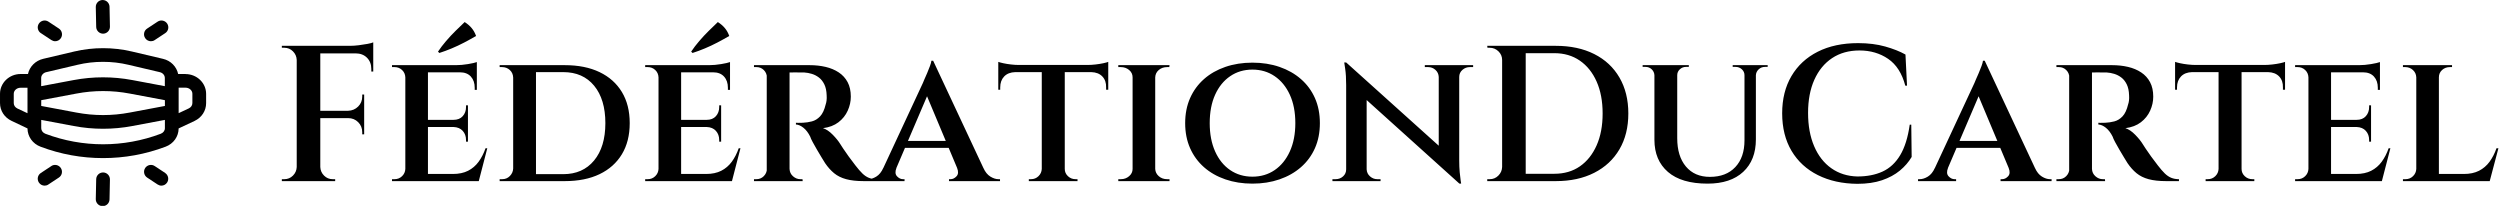 <svg baseProfile="full" height="28" version="1.1" viewBox="0 0 340 28" width="340" xmlns="http://www.w3.org/2000/svg" xmlns:ev="http://www.w3.org/2001/xml-events" xmlns:xlink="http://www.w3.org/1999/xlink"><defs /><g transform="translate(-0.933, -0.933)"><path d="M 50.0,18.438 L 50.062,18.438 C 51.781,18.407 53.156,16.969 53.125,15.25 L 52.938,6.188 C 52.906,4.5 51.5,3.125 49.812,3.125 L 49.75,3.125 C 48.031,3.157 46.656,4.594 46.688,6.313 L 46.875,15.375 C 46.906,17.063 48.312,18.438 50.0,18.438" fill="rgb(0,0,0)" transform="scale(0.299)" /><path d="M 71.781,21.875 C 72.375,21.875 72.969,21.719 73.5,21.344 L 78.281,18.188 C 79.719,17.25 80.125,15.313 79.156,13.844 C 78.187,12.406 76.25,12 74.812,12.969 L 70.031,16.125 C 68.594,17.062 68.187,19 69.156,20.469 C 69.75,21.375 70.75,21.875 71.75,21.875 L 71.781,21.875" fill="rgb(0,0,0)" transform="scale(0.299)" /><path d="M 21.719,18.188 L 26.5,21.344 C 27.031,21.688 27.625,21.875 28.219,21.875 C 29.219,21.875 30.219,21.375 30.813,20.469 C 31.75,19.032 31.375,17.094 29.938,16.125 L 25.157,12.969 C 23.719,12.001 21.782,12.407 20.813,13.844 C 19.844,15.282 20.25,17.219 21.688,18.188 L 21.719,18.188" fill="rgb(0,0,0)" transform="scale(0.299)" /><path d="M 50.062,81.562 L 49.999,81.562 C 48.312,81.562 46.906,82.906 46.874,84.624 L 46.687,93.687 C 46.656,95.406 48.031,96.843 49.749,96.874 L 49.812,96.874 C 51.499,96.874 52.906,95.531 52.937,93.812 L 53.124,84.749 C 53.156,83.031 51.781,81.593 50.062,81.562" fill="rgb(0,0,0)" transform="scale(0.299)" /><path d="M 78.281,81.812 L 73.5,78.656 C 72.062,77.687 70.125,78.093 69.156,79.531 C 68.219,80.968 68.594,82.906 70.031,83.875 L 74.812,87.031 C 75.343,87.375 75.937,87.562 76.531,87.562 C 77.531,87.562 78.531,87.062 79.125,86.156 C 80.062,84.718 79.687,82.781 78.25,81.812 L 78.281,81.812" fill="rgb(0,0,0)" transform="scale(0.299)" /><path d="M 26.469,78.656 L 21.688,81.812 C 20.25,82.75 19.844,84.687 20.813,86.156 C 21.407,87.062 22.407,87.562 23.407,87.562 C 24,87.562 24.594,87.406 25.125,87.031 L 29.907,83.875 C 31.344,82.937 31.75,81 30.782,79.531 C 29.813,78.093 27.875,77.687 26.438,78.656 L 26.469,78.656" fill="rgb(0,0,0)" transform="scale(0.299)" /><path d="M 87.5,36.781 L 84.156,36.781 C 83.437,33.437 80.812,30.687 77.219,29.875 L 63.031,26.531 C 54.531,24.531 45.469,24.531 36.969,26.531 L 22.781,29.875 C 19.218,30.719 16.562,33.437 15.843,36.781 L 12.499,36.781 C 7.343,36.781 3.124,40.812 3.124,45.781 L 3.124,50 C 3.124,53.469 5.124,56.562 8.374,58.094 L 15.624,61.531 C 15.656,65.219 17.968,68.5 21.562,69.844 C 30.718,73.312 40.343,75.031 50,75.031 C 59.657,75.031 69.25,73.312 78.438,69.844 C 82.032,68.5 84.344,65.25 84.375,61.531 L 91.625,58.125 C 94.875,56.594 96.875,53.5 96.875,50.031 L 96.875,45.812 C 96.875,40.844 92.657,36.812 87.5,36.812 L 87.5,36.781 M 21.875,48.687 L 37.844,45.687 C 45.907,44.156 54.094,44.156 62.156,45.687 L 78.125,48.687 L 78.125,51.312 L 62.156,54.312 C 54.093,55.843 45.906,55.843 37.844,54.312 L 21.875,51.312 L 21.875,48.687 M 24.188,35.937 L 38.376,32.593 C 42.157,31.687 46.063,31.249 49.97,31.249 C 53.876,31.249 57.782,31.687 61.564,32.593 L 75.782,35.937 C 77.157,36.249 78.095,37.343 78.095,38.593 L 78.095,42.312 L 63.283,39.531 C 54.439,37.875 45.502,37.875 36.658,39.531 L 21.846,42.312 L 21.846,38.593 C 21.846,37.343 22.815,36.249 24.159,35.937 L 24.188,35.937 M 9.376,49.999 L 9.376,45.78 C 9.376,44.249 10.782,43.03 12.501,43.03 L 15.626,43.03 L 15.626,54.624 L 11.032,52.468 C 10.001,51.968 9.376,51.062 9.376,50.03 L 9.376,49.999 M 76.219,63.968 C 59.313,70.343 40.688,70.343 23.781,63.968 C 22.625,63.53 21.875,62.53 21.875,61.437 L 21.875,57.656 L 36.687,60.437 C 41.093,61.281 45.562,61.687 49.999,61.687 C 54.436,61.687 58.905,61.281 63.311,60.437 L 78.123,57.656 L 78.123,61.437 C 78.123,62.562 77.373,63.531 76.217,63.968 L 76.219,63.968 M 90.626,49.999 C 90.626,51.03 90.001,51.968 88.969,52.436 L 84.376,54.593 L 84.376,42.999 L 87.501,42.999 C 89.219,42.999 90.626,44.249 90.626,45.749 L 90.626,49.999" fill="rgb(0,0,0)" transform="scale(0.299)" /><path d="M6.492 3.233V21.632H3.286V3.233ZM12.459 12.065V13.063H6.413V12.065ZM13.694 3.233V4.258H6.413V3.233ZM12.459 13.011V15.271H12.196V14.982Q12.196 14.167 11.644 13.615Q11.092 13.063 10.277 13.063V13.011ZM12.459 9.857V12.117H10.277V12.065Q11.092 12.038 11.644 11.486Q12.196 10.934 12.196 10.119V9.857ZM13.694 4.179V6.729H13.431V6.387Q13.431 5.441 12.84 4.849Q12.249 4.258 11.276 4.258V4.179ZM13.694 2.76V3.522L10.487 3.233Q11.066 3.233 11.71 3.154Q12.354 3.075 12.906 2.97Q13.458 2.865 13.694 2.76ZM3.364 19.713V21.632H1.262V21.369Q1.262 21.369 1.432 21.369Q1.603 21.369 1.603 21.369Q2.287 21.369 2.773 20.883Q3.259 20.397 3.286 19.713ZM3.364 5.152H3.286Q3.259 4.468 2.773 3.982Q2.287 3.496 1.603 3.496Q1.603 3.496 1.432 3.496Q1.262 3.496 1.262 3.496V3.233H3.364ZM6.413 19.713H6.492Q6.519 20.397 7.005 20.883Q7.491 21.369 8.174 21.369Q8.174 21.369 8.332 21.369Q8.49 21.369 8.516 21.369V21.632H6.413Z M21.133 5.861V21.632H18.057V5.861ZM27.599 20.659 27.993 21.632H21.08V20.659ZM26.573 13.3V14.272H21.08V13.3ZM27.783 5.861V6.834H21.08V5.861ZM29.202 17.164 28.045 21.632H23.682L24.523 20.659Q25.732 20.659 26.587 20.226Q27.441 19.792 28.019 19.004Q28.597 18.215 28.965 17.164ZM26.573 14.22V16.27H26.311V16.033Q26.311 15.297 25.864 14.798Q25.417 14.299 24.602 14.272V14.22ZM26.573 11.329V13.352H24.602V13.3Q25.417 13.3 25.864 12.8Q26.311 12.301 26.311 11.565V11.329ZM27.783 6.755V9.226H27.493V8.937Q27.493 7.99 26.968 7.412Q26.442 6.834 25.47 6.834V6.755ZM27.783 5.441V6.124L24.944 5.861Q25.706 5.861 26.573 5.717Q27.441 5.572 27.783 5.441ZM18.11 19.976 18.294 21.632H16.244V21.369Q16.244 21.369 16.415 21.369Q16.585 21.369 16.585 21.369Q17.19 21.369 17.611 20.962Q18.031 20.554 18.057 19.976ZM18.11 7.517H18.057Q18.031 6.913 17.611 6.519Q17.19 6.124 16.585 6.124Q16.585 6.124 16.415 6.124Q16.244 6.124 16.244 6.124V5.861H18.294ZM22.499 4.022Q22.973 3.312 23.603 2.576Q24.234 1.84 24.904 1.183Q25.575 0.526 26.127 0.0Q26.705 0.368 27.086 0.828Q27.467 1.288 27.677 1.892Q26.915 2.339 26.061 2.786Q25.207 3.233 24.352 3.588Q23.498 3.943 22.683 4.205Z M39.742 5.861Q42.502 5.861 44.473 6.808Q46.444 7.754 47.509 9.515Q48.573 11.276 48.573 13.747Q48.573 16.217 47.509 17.978Q46.444 19.74 44.473 20.686Q42.502 21.632 39.742 21.632H33.986L33.933 20.686Q35.878 20.686 37.114 20.686Q38.349 20.686 38.94 20.686Q39.532 20.686 39.532 20.686Q42.186 20.686 43.724 18.833Q45.262 16.98 45.262 13.747Q45.262 10.514 43.737 8.661Q42.213 6.808 39.532 6.808Q39.532 6.808 38.914 6.808Q38.296 6.808 37.008 6.808Q35.72 6.808 33.67 6.808V5.861ZM35.826 5.861V21.632H32.724V5.861ZM32.777 19.924V21.632H30.884V21.369Q30.884 21.369 31.055 21.369Q31.226 21.369 31.226 21.369Q31.857 21.369 32.277 20.935Q32.698 20.502 32.724 19.924ZM32.777 7.544H32.724Q32.698 6.913 32.264 6.519Q31.83 6.124 31.2 6.124Q31.2 6.124 31.042 6.124Q30.884 6.124 30.884 6.124V5.861H32.777Z M55.565 5.861V21.632H52.49V5.861ZM62.031 20.659 62.425 21.632H55.513V20.659ZM61.006 13.3V14.272H55.513V13.3ZM62.215 5.861V6.834H55.513V5.861ZM63.634 17.164 62.478 21.632H58.115L58.956 20.659Q60.165 20.659 61.019 20.226Q61.873 19.792 62.452 19.004Q63.03 18.215 63.398 17.164ZM61.006 14.22V16.27H60.743V16.033Q60.743 15.297 60.296 14.798Q59.849 14.299 59.035 14.272V14.22ZM61.006 11.329V13.352H59.035V13.3Q59.849 13.3 60.296 12.8Q60.743 12.301 60.743 11.565V11.329ZM62.215 6.755V9.226H61.926V8.937Q61.926 7.99 61.4 7.412Q60.875 6.834 59.902 6.834V6.755ZM62.215 5.441V6.124L59.376 5.861Q60.139 5.861 61.006 5.717Q61.873 5.572 62.215 5.441ZM52.542 19.976 52.726 21.632H50.676V21.369Q50.676 21.369 50.847 21.369Q51.018 21.369 51.018 21.369Q51.622 21.369 52.043 20.962Q52.464 20.554 52.49 19.976ZM52.542 7.517H52.49Q52.464 6.913 52.043 6.519Q51.622 6.124 51.018 6.124Q51.018 6.124 50.847 6.124Q50.676 6.124 50.676 6.124V5.861H52.726ZM56.932 4.022Q57.405 3.312 58.036 2.576Q58.667 1.84 59.337 1.183Q60.007 0.526 60.559 0.0Q61.137 0.368 61.519 0.828Q61.9 1.288 62.11 1.892Q61.348 2.339 60.493 2.786Q59.639 3.233 58.785 3.588Q57.931 3.943 57.116 4.205Z M70.048 5.861H73.044Q74.201 5.861 75.213 6.098Q76.225 6.335 77.0 6.847Q77.775 7.36 78.209 8.174Q78.643 8.989 78.643 10.146Q78.643 11.118 78.222 12.051Q77.802 12.984 76.961 13.628Q76.119 14.272 74.858 14.43Q75.515 14.64 76.185 15.324Q76.855 16.007 77.223 16.612Q77.302 16.743 77.605 17.203Q77.907 17.663 78.354 18.281Q78.8 18.898 79.274 19.503Q79.799 20.186 80.22 20.594Q80.64 21.001 81.1 21.185Q81.56 21.369 82.139 21.369V21.632H80.404Q78.984 21.632 78.012 21.369Q77.039 21.106 76.369 20.554Q75.699 20.002 75.147 19.188Q74.963 18.898 74.661 18.399Q74.358 17.9 74.043 17.361Q73.728 16.822 73.465 16.336Q73.202 15.849 73.123 15.587Q72.729 14.798 72.203 14.378Q71.677 13.957 71.178 13.931V13.694Q71.204 13.694 71.467 13.707Q71.73 13.72 72.124 13.694Q72.729 13.668 73.346 13.51Q73.964 13.352 74.464 12.827Q74.963 12.301 75.226 11.197Q75.305 10.987 75.344 10.671Q75.384 10.356 75.357 9.962Q75.331 9.068 75.042 8.477Q74.753 7.885 74.306 7.544Q73.859 7.202 73.333 7.044Q72.808 6.886 72.335 6.86Q71.572 6.834 70.994 6.847Q70.416 6.86 70.284 6.86Q70.258 6.834 70.205 6.597Q70.153 6.361 70.1 6.111Q70.048 5.861 70.048 5.861ZM70.311 5.861V21.632H67.209V5.861ZM67.288 19.976 67.472 21.632H65.474V21.369Q65.474 21.369 65.619 21.369Q65.763 21.369 65.79 21.369Q66.394 21.369 66.802 20.962Q67.209 20.554 67.235 19.976ZM67.288 7.517H67.235Q67.209 6.913 66.802 6.519Q66.394 6.124 65.816 6.124Q65.763 6.124 65.619 6.124Q65.474 6.124 65.474 6.124V5.861H67.472ZM70.258 19.976H70.311Q70.337 20.581 70.784 20.975Q71.231 21.369 71.783 21.369Q71.783 21.369 71.914 21.369Q72.045 21.369 72.072 21.369L72.098 21.632H70.074Z M89.84 5.257 97.436 21.474H93.783L88.657 9.252ZM84.846 19.845Q84.557 20.581 84.925 20.975Q85.293 21.369 85.74 21.369H85.95V21.632H80.772V21.369Q80.772 21.369 80.877 21.369Q80.982 21.369 80.982 21.369Q81.534 21.369 82.112 21.014Q82.691 20.659 83.059 19.845ZM89.84 5.257 89.919 7.964 84.11 21.553H82.27L88.447 8.28Q88.473 8.174 88.644 7.806Q88.815 7.438 89.025 6.939Q89.235 6.44 89.406 5.98Q89.577 5.52 89.603 5.257ZM92.389 16.165V17.111H85.582V16.165ZM93.099 19.845H96.674Q97.042 20.659 97.62 21.014Q98.198 21.369 98.724 21.369Q98.724 21.369 98.829 21.369Q98.934 21.369 98.934 21.369V21.632H91.995V21.369H92.205Q92.652 21.369 93.02 20.975Q93.388 20.581 93.099 19.845Z M107.74 5.94V21.632H104.612V5.94ZM113.654 5.835V6.808H98.698V5.835ZM113.654 6.729V9.2H113.364V8.884Q113.391 7.964 112.852 7.399Q112.313 6.834 111.341 6.808V6.729ZM113.654 5.415V6.098L110.815 5.835Q111.341 5.835 111.919 5.769Q112.497 5.704 112.983 5.599Q113.47 5.493 113.654 5.415ZM104.664 19.976V21.632H102.851V21.369Q102.851 21.369 102.995 21.369Q103.14 21.369 103.14 21.369Q103.744 21.369 104.165 20.962Q104.585 20.554 104.612 19.976ZM107.634 19.976H107.74Q107.74 20.554 108.173 20.962Q108.607 21.369 109.211 21.369Q109.211 21.369 109.343 21.369Q109.474 21.369 109.474 21.369V21.632H107.634ZM101.011 6.729V6.808Q100.038 6.834 99.499 7.399Q98.961 7.964 98.961 8.884V9.2H98.698V6.729ZM98.698 5.415Q98.908 5.493 99.381 5.599Q99.854 5.704 100.432 5.769Q101.011 5.835 101.51 5.835L98.698 6.098Z M120.041 5.861V21.632H116.965V5.861ZM117.044 19.976V21.632H115.02V21.369Q115.02 21.369 115.191 21.369Q115.362 21.369 115.362 21.369Q116.019 21.369 116.492 20.962Q116.965 20.554 116.965 19.976ZM119.962 19.976H120.041Q120.067 20.554 120.527 20.962Q120.987 21.369 121.67 21.369Q121.67 21.369 121.815 21.369Q121.959 21.369 121.986 21.369V21.632H119.962ZM119.962 7.517V5.861H121.986L121.959 6.124Q121.959 6.124 121.815 6.124Q121.67 6.124 121.67 6.124Q120.987 6.124 120.527 6.519Q120.067 6.913 120.041 7.517ZM117.044 7.517H116.965Q116.965 6.913 116.492 6.519Q116.019 6.124 115.362 6.124Q115.336 6.124 115.178 6.124Q115.02 6.124 115.02 6.124V5.861H117.044Z M133.262 5.52Q135.259 5.52 136.941 6.098Q138.624 6.676 139.859 7.754Q141.094 8.832 141.765 10.343Q142.435 11.854 142.435 13.747Q142.435 15.639 141.765 17.151Q141.094 18.662 139.859 19.74Q138.624 20.817 136.941 21.395Q135.259 21.974 133.262 21.974Q131.264 21.974 129.582 21.395Q127.9 20.817 126.677 19.74Q125.455 18.662 124.785 17.151Q124.115 15.639 124.115 13.747Q124.115 11.854 124.785 10.343Q125.455 8.832 126.677 7.754Q127.9 6.676 129.582 6.098Q131.264 5.52 133.262 5.52ZM133.262 21.027Q134.97 21.027 136.284 20.134Q137.599 19.24 138.348 17.597Q139.097 15.955 139.097 13.747Q139.097 11.513 138.348 9.883Q137.599 8.253 136.284 7.36Q134.97 6.466 133.262 6.466Q131.553 6.466 130.239 7.36Q128.925 8.253 128.189 9.883Q127.453 11.513 127.453 13.747Q127.453 15.955 128.189 17.597Q128.925 19.24 130.239 20.134Q131.553 21.027 133.262 21.027Z M146.01 5.493 161.149 19.109 161.412 21.974 146.272 8.332ZM146.088 20.029V21.632H144.143V21.369Q144.143 21.369 144.354 21.369Q144.564 21.369 144.564 21.369Q145.168 21.369 145.589 20.988Q146.01 20.607 146.01 20.029ZM148.796 20.029Q148.822 20.607 149.256 20.988Q149.689 21.369 150.241 21.369Q150.241 21.369 150.465 21.369Q150.688 21.369 150.688 21.369V21.632H148.743V20.029ZM146.01 5.493 148.796 8.621V21.632H146.01V8.569Q146.01 7.228 145.878 6.361Q145.747 5.493 145.747 5.493ZM161.386 5.861V18.82Q161.386 19.713 161.452 20.423Q161.517 21.133 161.583 21.553Q161.649 21.974 161.649 21.974H161.412L158.6 18.714V5.861ZM161.307 7.465V5.861H163.278V6.124Q163.278 6.124 163.055 6.124Q162.832 6.124 162.832 6.124Q162.253 6.124 161.82 6.505Q161.386 6.886 161.386 7.465ZM158.6 7.465Q158.573 6.886 158.153 6.505Q157.732 6.124 157.154 6.124Q157.154 6.124 156.931 6.124Q156.707 6.124 156.707 6.124V5.861H158.652V7.465Z M174.528 3.233Q177.524 3.233 179.746 4.35Q181.967 5.467 183.176 7.544Q184.385 9.62 184.385 12.432Q184.385 15.245 183.176 17.308Q181.967 19.372 179.746 20.502Q177.524 21.632 174.528 21.632H168.483L168.456 20.633Q168.956 20.633 169.705 20.633Q170.454 20.633 171.256 20.633Q172.057 20.633 172.754 20.633Q173.45 20.633 173.884 20.633Q174.318 20.633 174.318 20.633Q176.342 20.633 177.8 19.621Q179.259 18.609 180.074 16.769Q180.889 14.93 180.889 12.432Q180.889 9.935 180.074 8.096Q179.259 6.256 177.787 5.244Q176.315 4.232 174.318 4.232Q174.318 4.232 173.858 4.232Q173.398 4.232 172.675 4.232Q171.952 4.232 171.111 4.232Q170.27 4.232 169.495 4.232Q168.719 4.232 168.194 4.232V3.233ZM170.428 3.233V21.632H167.221V3.233ZM167.3 19.713V21.632H165.197V21.369Q165.197 21.369 165.368 21.369Q165.539 21.369 165.539 21.369Q166.222 21.369 166.708 20.883Q167.195 20.397 167.221 19.713ZM167.3 5.152H167.221Q167.221 4.468 166.722 3.982Q166.222 3.496 165.539 3.496Q165.539 3.496 165.381 3.496Q165.223 3.496 165.223 3.496L165.197 3.233H167.3Z M191.035 5.861V15.797Q191.035 18.241 192.217 19.648Q193.4 21.054 195.477 21.054Q197.685 21.054 198.933 19.726Q200.182 18.399 200.182 16.086V5.861H201.732V15.955Q201.732 18.767 200.011 20.37Q198.289 21.974 195.161 21.974Q191.613 21.974 189.773 20.384Q187.933 18.793 187.933 16.007V5.861ZM187.986 5.861V7.228H187.933Q187.907 6.755 187.565 6.427Q187.223 6.098 186.724 6.098Q186.724 6.098 186.527 6.098Q186.33 6.098 186.33 6.098V5.861ZM192.612 5.861V6.098Q192.612 6.098 192.415 6.098Q192.217 6.098 192.217 6.098Q191.744 6.098 191.389 6.427Q191.035 6.755 191.035 7.228H190.982V5.861ZM200.234 5.861V7.228H200.182Q200.182 6.755 199.827 6.427Q199.472 6.098 198.973 6.098Q198.973 6.098 198.775 6.098Q198.578 6.098 198.578 6.098V5.861ZM203.336 5.861V6.098Q203.336 6.098 203.152 6.098Q202.968 6.098 202.968 6.098Q202.468 6.098 202.114 6.427Q201.759 6.755 201.732 7.228H201.68V5.861Z M222.865 13.957 222.918 18.346Q222.313 19.372 221.314 20.2Q220.315 21.027 218.883 21.514Q217.45 22.0 215.532 22.0Q212.483 21.974 210.17 20.817Q207.857 19.661 206.582 17.519Q205.307 15.376 205.307 12.406Q205.307 9.489 206.569 7.346Q207.83 5.204 210.143 4.035Q212.456 2.865 215.637 2.865Q217.687 2.865 219.317 3.325Q220.946 3.785 222.076 4.416L222.287 8.648H222.05Q221.393 6.151 219.724 5.007Q218.055 3.864 215.821 3.864Q213.665 3.864 212.102 4.902Q210.538 5.94 209.683 7.846Q208.829 9.751 208.829 12.354Q208.829 14.956 209.657 16.888Q210.485 18.82 211.996 19.884Q213.508 20.949 215.532 21.001Q217.503 21.001 218.962 20.331Q220.421 19.661 221.354 18.11Q222.287 16.559 222.655 13.957Z M232.853 5.257 240.449 21.474H236.796L231.67 9.252ZM227.859 19.845Q227.57 20.581 227.938 20.975Q228.306 21.369 228.753 21.369H228.963V21.632H223.785V21.369Q223.785 21.369 223.89 21.369Q223.995 21.369 223.995 21.369Q224.547 21.369 225.125 21.014Q225.704 20.659 226.072 19.845ZM232.853 5.257 232.932 7.964 227.123 21.553H225.283L231.46 8.28Q231.486 8.174 231.657 7.806Q231.828 7.438 232.038 6.939Q232.249 6.44 232.419 5.98Q232.59 5.52 232.616 5.257ZM235.403 16.165V17.111H228.595V16.165ZM236.112 19.845H239.687Q240.055 20.659 240.633 21.014Q241.211 21.369 241.737 21.369Q241.737 21.369 241.842 21.369Q241.947 21.369 241.947 21.369V21.632H235.008V21.369H235.219Q235.665 21.369 236.033 20.975Q236.401 20.581 236.112 19.845Z M247.178 5.861H250.174Q251.331 5.861 252.343 6.098Q253.355 6.335 254.13 6.847Q254.906 7.36 255.339 8.174Q255.773 8.989 255.773 10.146Q255.773 11.118 255.352 12.051Q254.932 12.984 254.091 13.628Q253.25 14.272 251.988 14.43Q252.645 14.64 253.315 15.324Q253.986 16.007 254.354 16.612Q254.432 16.743 254.735 17.203Q255.037 17.663 255.484 18.281Q255.931 18.898 256.404 19.503Q256.93 20.186 257.35 20.594Q257.771 21.001 258.231 21.185Q258.691 21.369 259.269 21.369V21.632H257.534Q256.115 21.632 255.142 21.369Q254.17 21.106 253.499 20.554Q252.829 20.002 252.277 19.188Q252.093 18.898 251.791 18.399Q251.489 17.9 251.173 17.361Q250.858 16.822 250.595 16.336Q250.332 15.849 250.253 15.587Q249.859 14.798 249.333 14.378Q248.808 13.957 248.308 13.931V13.694Q248.335 13.694 248.597 13.707Q248.86 13.72 249.254 13.694Q249.859 13.668 250.477 13.51Q251.094 13.352 251.594 12.827Q252.093 12.301 252.356 11.197Q252.435 10.987 252.474 10.671Q252.514 10.356 252.487 9.962Q252.461 9.068 252.172 8.477Q251.883 7.885 251.436 7.544Q250.989 7.202 250.464 7.044Q249.938 6.886 249.465 6.86Q248.703 6.834 248.124 6.847Q247.546 6.86 247.415 6.86Q247.388 6.834 247.336 6.597Q247.283 6.361 247.231 6.111Q247.178 5.861 247.178 5.861ZM247.441 5.861V21.632H244.339V5.861ZM244.418 19.976 244.602 21.632H242.605V21.369Q242.605 21.369 242.749 21.369Q242.894 21.369 242.92 21.369Q243.524 21.369 243.932 20.962Q244.339 20.554 244.366 19.976ZM244.418 7.517H244.366Q244.339 6.913 243.932 6.519Q243.524 6.124 242.946 6.124Q242.894 6.124 242.749 6.124Q242.605 6.124 242.605 6.124V5.861H244.602ZM247.388 19.976H247.441Q247.467 20.581 247.914 20.975Q248.361 21.369 248.913 21.369Q248.913 21.369 249.044 21.369Q249.176 21.369 249.202 21.369L249.228 21.632H247.204Z M267.785 5.94V21.632H264.657V5.94ZM273.699 5.835V6.808H258.743V5.835ZM273.699 6.729V9.2H273.41V8.884Q273.436 7.964 272.897 7.399Q272.358 6.834 271.386 6.808V6.729ZM273.699 5.415V6.098L270.86 5.835Q271.386 5.835 271.964 5.769Q272.542 5.704 273.029 5.599Q273.515 5.493 273.699 5.415ZM264.71 19.976V21.632H262.896V21.369Q262.896 21.369 263.041 21.369Q263.185 21.369 263.185 21.369Q263.79 21.369 264.21 20.962Q264.631 20.554 264.657 19.976ZM267.68 19.976H267.785Q267.785 20.554 268.219 20.962Q268.652 21.369 269.257 21.369Q269.257 21.369 269.388 21.369Q269.52 21.369 269.52 21.369V21.632H267.68ZM261.056 6.729V6.808Q260.084 6.834 259.545 7.399Q259.006 7.964 259.006 8.884V9.2H258.743V6.729ZM258.743 5.415Q258.953 5.493 259.427 5.599Q259.9 5.704 260.478 5.769Q261.056 5.835 261.556 5.835L258.743 6.098Z M279.955 5.861V21.632H276.879V5.861ZM286.421 20.659 286.815 21.632H279.902V20.659ZM285.395 13.3V14.272H279.902V13.3ZM286.605 5.861V6.834H279.902V5.861ZM288.024 17.164 286.867 21.632H282.504L283.345 20.659Q284.554 20.659 285.409 20.226Q286.263 19.792 286.841 19.004Q287.419 18.215 287.787 17.164ZM285.395 14.22V16.27H285.133V16.033Q285.133 15.297 284.686 14.798Q284.239 14.299 283.424 14.272V14.22ZM285.395 11.329V13.352H283.424V13.3Q284.239 13.3 284.686 12.8Q285.133 12.301 285.133 11.565V11.329ZM286.605 6.755V9.226H286.315V8.937Q286.315 7.99 285.79 7.412Q285.264 6.834 284.292 6.834V6.755ZM286.605 5.441V6.124L283.766 5.861Q284.528 5.861 285.395 5.717Q286.263 5.572 286.605 5.441ZM276.932 19.976 277.116 21.632H275.066V21.369Q275.066 21.369 275.237 21.369Q275.407 21.369 275.407 21.369Q276.012 21.369 276.432 20.962Q276.853 20.554 276.879 19.976ZM276.932 7.517H276.879Q276.853 6.913 276.432 6.519Q276.012 6.124 275.407 6.124Q275.407 6.124 275.237 6.124Q275.066 6.124 275.066 6.124V5.861H277.116Z M294.621 5.861V21.632H291.546V5.861ZM301.061 20.659 301.481 21.632H294.569V20.659ZM302.717 17.164 301.534 21.632H297.171L298.012 20.659Q299.221 20.659 300.075 20.226Q300.93 19.792 301.508 19.004Q302.086 18.215 302.454 17.164ZM291.599 19.976 291.783 21.632H289.732V21.369Q289.732 21.369 289.903 21.369Q290.074 21.369 290.074 21.369Q290.679 21.369 291.099 20.962Q291.52 20.554 291.546 19.976ZM294.542 7.517V5.861H296.409V6.124Q296.409 6.124 296.264 6.124Q296.119 6.124 296.119 6.124Q295.489 6.124 295.055 6.519Q294.621 6.913 294.621 7.517ZM291.599 7.517H291.546Q291.52 6.913 291.086 6.519Q290.652 6.124 290.048 6.124Q290.022 6.124 289.877 6.124Q289.732 6.124 289.732 6.124V5.861H291.599Z " fill="rgb(0,0,0)" transform="translate(38.001, 3.933)" /></g></svg>